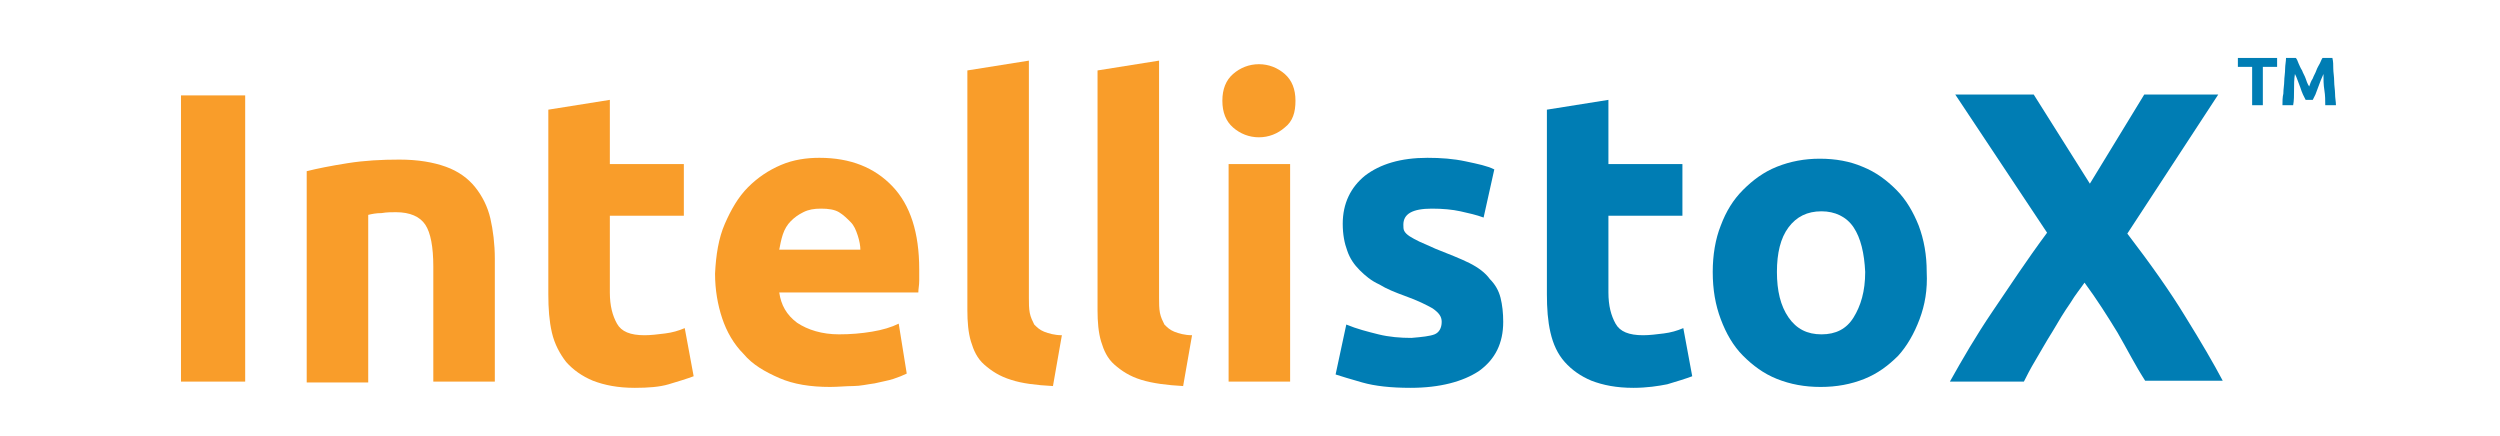 <?xml version="1.0" encoding="utf-8"?>
<!-- Generator: Adobe Illustrator 22.1.0, SVG Export Plug-In . SVG Version: 6.00 Build 0)  -->
<!DOCTYPE svg PUBLIC "-//W3C//DTD SVG 1.1//EN" "http://www.w3.org/Graphics/SVG/1.1/DTD/svg11.dtd">
<svg version="1.1" id="Layer_1" xmlns="http://www.w3.org/2000/svg" xmlns:xlink="http://www.w3.org/1999/xlink" x="0px" y="0px"
	 viewBox="0 0 280.4 48.9" style="enable-background:new 0 0 280.4 48.9;" xml:space="preserve">
<style type="text/css">
	.st0{fill:#007DB4;}
	.st1{fill:#F99D2A;}
</style>
<g>
	<path class="st0" d="M255.4,7.5h-1.6v4.3h-1.2V7.5H251v-1h4.4V7.5z"/>
	<path class="st0" d="M257.8,7.1c0.1,0.2,0.2,0.5,0.4,0.8c0.1,0.3,0.3,0.6,0.4,0.9c0.1,0.3,0.2,0.6,0.4,0.9c0.1-0.3,0.2-0.6,0.4-0.9
		c0.1-0.3,0.3-0.6,0.4-0.9c0.1-0.3,0.3-0.6,0.4-0.8c0.1-0.2,0.2-0.5,0.3-0.6h1.1c0.1,0.4,0.1,0.8,0.1,1.2s0.1,0.9,0.1,1.4
		s0.1,1,0.1,1.4c0,0.5,0.1,0.9,0.1,1.3h-1.2c0-0.5,0-1.1-0.1-1.7c-0.1-0.6-0.1-1.2-0.1-1.8c-0.1,0.2-0.2,0.5-0.3,0.7
		c-0.1,0.3-0.2,0.5-0.3,0.8c-0.1,0.3-0.2,0.5-0.3,0.8c-0.1,0.2-0.2,0.4-0.3,0.6h-0.8c-0.1-0.2-0.2-0.4-0.3-0.6
		c-0.1-0.2-0.2-0.5-0.3-0.8s-0.2-0.5-0.3-0.8c-0.1-0.3-0.2-0.5-0.3-0.7c-0.1,0.6-0.1,1.2-0.1,1.8s0,1.2-0.1,1.7H256
		c0-0.4,0-0.9,0.1-1.3c0-0.5,0.1-1,0.1-1.4s0.1-0.9,0.1-1.4c0-0.4,0.1-0.8,0.1-1.2h1.1C257.6,6.6,257.7,6.8,257.8,7.1z"/>
</g>
<g>
	<path class="st1" d="M27.5,10.7v32.1h-7.2V10.7H27.5z"/>
	<path class="st1" d="M39,18.3c1.9-0.3,3.8-0.4,5.8-0.4c2.1,0,3.8,0.3,5.2,0.8s2.5,1.3,3.3,2.3s1.4,2.2,1.7,3.5s0.5,2.9,0.5,4.5
		v13.8h-6.9V29.9c0-2.2-0.3-3.8-0.9-4.7c-0.6-0.9-1.7-1.4-3.3-1.4c-0.5,0-1,0-1.6,0.1c-0.6,0-1.1,0.1-1.5,0.2v18.8h-6.9V19.2
		C35.6,18.9,37.1,18.6,39,18.3z"/>
	<path class="st1" d="M68.4,11.2v7.2h8.3v5.8h-8.3v8.6c0,1.5,0.3,2.6,0.8,3.5s1.5,1.3,3.1,1.3c0.7,0,1.5-0.1,2.3-0.2
		c0.8-0.1,1.5-0.3,2.2-0.6l1,5.4C77,42.5,76,42.8,75,43.1s-2.3,0.4-3.8,0.4c-1.9,0-3.4-0.3-4.7-0.8c-1.2-0.5-2.2-1.2-3-2.1
		c-0.7-0.9-1.3-2-1.6-3.3s-0.4-2.7-0.4-4.3V12.3L68.4,11.2z"/>
	<path class="st1" d="M81.3,25.1c0.7-1.6,1.5-3,2.6-4.1s2.3-1.9,3.7-2.5c1.4-0.6,2.9-0.8,4.3-0.8c3.5,0,6.2,1.1,8.2,3.2s3,5.2,3,9.3
		c0,0.4,0,0.8,0,1.3s-0.1,0.9-0.1,1.3H87.4c0.2,1.4,0.8,2.5,2,3.4c1.2,0.8,2.8,1.3,4.7,1.3c1.3,0,2.5-0.1,3.7-0.3s2.2-0.5,3-0.9
		l0.9,5.6c-0.4,0.2-0.9,0.4-1.5,0.6s-1.3,0.3-2.1,0.5c-0.8,0.1-1.6,0.3-2.4,0.3s-1.7,0.1-2.6,0.1c-2.2,0-4.1-0.3-5.7-1s-3-1.5-4-2.7
		c-1.1-1.1-1.9-2.5-2.4-4s-0.8-3.2-0.8-5C80.3,28.6,80.6,26.7,81.3,25.1z M96.2,26.4c-0.2-0.6-0.4-1.1-0.8-1.5s-0.8-0.8-1.3-1.1
		s-1.2-0.4-2-0.4s-1.4,0.1-2,0.4s-1,0.6-1.4,1s-0.7,0.9-0.9,1.5c-0.2,0.6-0.3,1.2-0.4,1.7h9.1C96.5,27.6,96.4,27,96.2,26.4z"/>
	<path class="st1" d="M113.4,42.6c-1.3-0.4-2.2-1-3-1.7s-1.2-1.6-1.5-2.6s-0.4-2.2-0.4-3.5V7.9l6.9-1.1v26.6c0,0.6,0,1.2,0.1,1.7
		s0.3,0.9,0.5,1.3c0.3,0.3,0.6,0.6,1.1,0.8s1.2,0.4,2,0.4l-1,5.7C116.2,43.2,114.6,43,113.4,42.6z"/>
	<path class="st1" d="M128,42.6c-1.3-0.4-2.2-1-3-1.7s-1.2-1.6-1.5-2.6s-0.4-2.2-0.4-3.5V7.9l6.9-1.1v26.6c0,0.6,0,1.2,0.1,1.7
		c0.1,0.5,0.3,0.9,0.5,1.3c0.3,0.3,0.6,0.6,1.1,0.8s1.2,0.4,2,0.4l-1,5.7C130.9,43.2,129.3,43,128,42.6z"/>
	<path class="st1" d="M144.1,14.3c-0.8,0.7-1.8,1.1-2.9,1.1c-1.1,0-2.1-0.4-2.9-1.1s-1.2-1.7-1.2-3s0.4-2.3,1.2-3s1.8-1.1,2.9-1.1
		c1.1,0,2.1,0.4,2.9,1.1s1.2,1.7,1.2,3S145,13.6,144.1,14.3z M137.8,42.8V18.4h6.9v24.4H137.8z"/>
	<path class="st0" d="M160.9,37.5c0.5-0.2,0.8-0.7,0.8-1.4c0-0.6-0.3-1-1-1.5c-0.7-0.4-1.7-0.9-3.1-1.4c-1.1-0.4-2.1-0.8-2.9-1.3
		c-0.9-0.4-1.6-1-2.2-1.6c-0.6-0.6-1.1-1.3-1.4-2.2c-0.3-0.8-0.5-1.8-0.5-3c0-2.3,0.9-4.1,2.5-5.4c1.7-1.3,4-2,7-2
		c1.5,0,2.9,0.1,4.3,0.4c1.4,0.3,2.4,0.5,3.2,0.9l-1.2,5.4c-0.8-0.3-1.7-0.5-2.6-0.7c-0.9-0.2-2-0.3-3.2-0.3c-2.2,0-3.2,0.6-3.2,1.8
		c0,0.3,0,0.5,0.1,0.7s0.3,0.4,0.6,0.6s0.7,0.4,1.1,0.6c0.5,0.2,1.1,0.5,1.8,0.8c1.5,0.6,2.8,1.1,3.8,1.6s1.8,1.1,2.3,1.8
		c0.6,0.6,1,1.3,1.2,2.1s0.3,1.7,0.3,2.7c0,2.4-0.9,4.2-2.7,5.5c-1.8,1.2-4.4,1.9-7.7,1.9c-2.2,0-4-0.2-5.4-0.6s-2.4-0.7-3-0.9
		l1.2-5.6c1.2,0.5,2.4,0.8,3.6,1.1s2.5,0.4,3.7,0.4C159.5,37.8,160.4,37.7,160.9,37.5z"/>
	<path class="st0" d="M180.4,11.2v7.2h8.3v5.8h-8.3v8.6c0,1.5,0.3,2.6,0.8,3.5s1.5,1.3,3.1,1.3c0.7,0,1.5-0.1,2.3-0.2
		c0.8-0.1,1.5-0.3,2.2-0.6l1,5.4c-0.8,0.3-1.8,0.6-2.8,0.9c-1,0.2-2.3,0.4-3.8,0.4c-1.9,0-3.4-0.3-4.7-0.8c-1.2-0.5-2.2-1.2-3-2.1
		s-1.3-2-1.6-3.3s-0.4-2.7-0.4-4.3V12.3L180.4,11.2z"/>
	<path class="st0" d="M215.3,35.8c-0.6,1.6-1.4,3-2.4,4.1c-1.1,1.1-2.3,2-3.8,2.6s-3.1,0.9-4.9,0.9c-1.8,0-3.4-0.3-4.9-0.9
		c-1.5-0.6-2.7-1.5-3.8-2.6s-1.9-2.5-2.5-4.1s-0.9-3.3-0.9-5.3c0-1.9,0.3-3.7,0.9-5.2c0.6-1.6,1.4-2.9,2.5-4s2.3-2,3.8-2.6
		s3.1-0.9,4.8-0.9c1.8,0,3.4,0.3,4.8,0.9c1.5,0.6,2.7,1.5,3.8,2.6s1.9,2.5,2.5,4c0.6,1.6,0.9,3.3,0.9,5.2
		C216.2,32.5,215.9,34.2,215.3,35.8z M207.9,25.5c-0.8-1.2-2.1-1.8-3.6-1.8c-1.6,0-2.8,0.6-3.7,1.8c-0.9,1.2-1.3,2.9-1.3,5
		s0.4,3.8,1.3,5.1s2.1,1.9,3.7,1.9c1.6,0,2.8-0.6,3.6-1.9c0.8-1.3,1.3-2.9,1.3-5.1C209.1,28.4,208.7,26.7,207.9,25.5z"/>
	<path class="st0" d="M237.5,37.3c-1.1-1.8-2.3-3.7-3.7-5.6c-0.4,0.6-1,1.3-1.6,2.3c-0.7,1-1.3,2-2,3.2c-0.7,1.1-1.3,2.2-1.9,3.2
		s-1,1.8-1.3,2.4h-8.3c1.4-2.5,2.9-5.1,4.8-7.9s3.8-5.7,6.1-8.8l-10.3-15.5h8.8l6.3,10l6.1-10h8.3l-10.2,15.6
		c2.6,3.4,4.8,6.5,6.5,9.3c1.8,2.9,3.2,5.3,4.2,7.2h-8.7C239.5,41,238.6,39.2,237.5,37.3z"/>
</g>
</svg>
